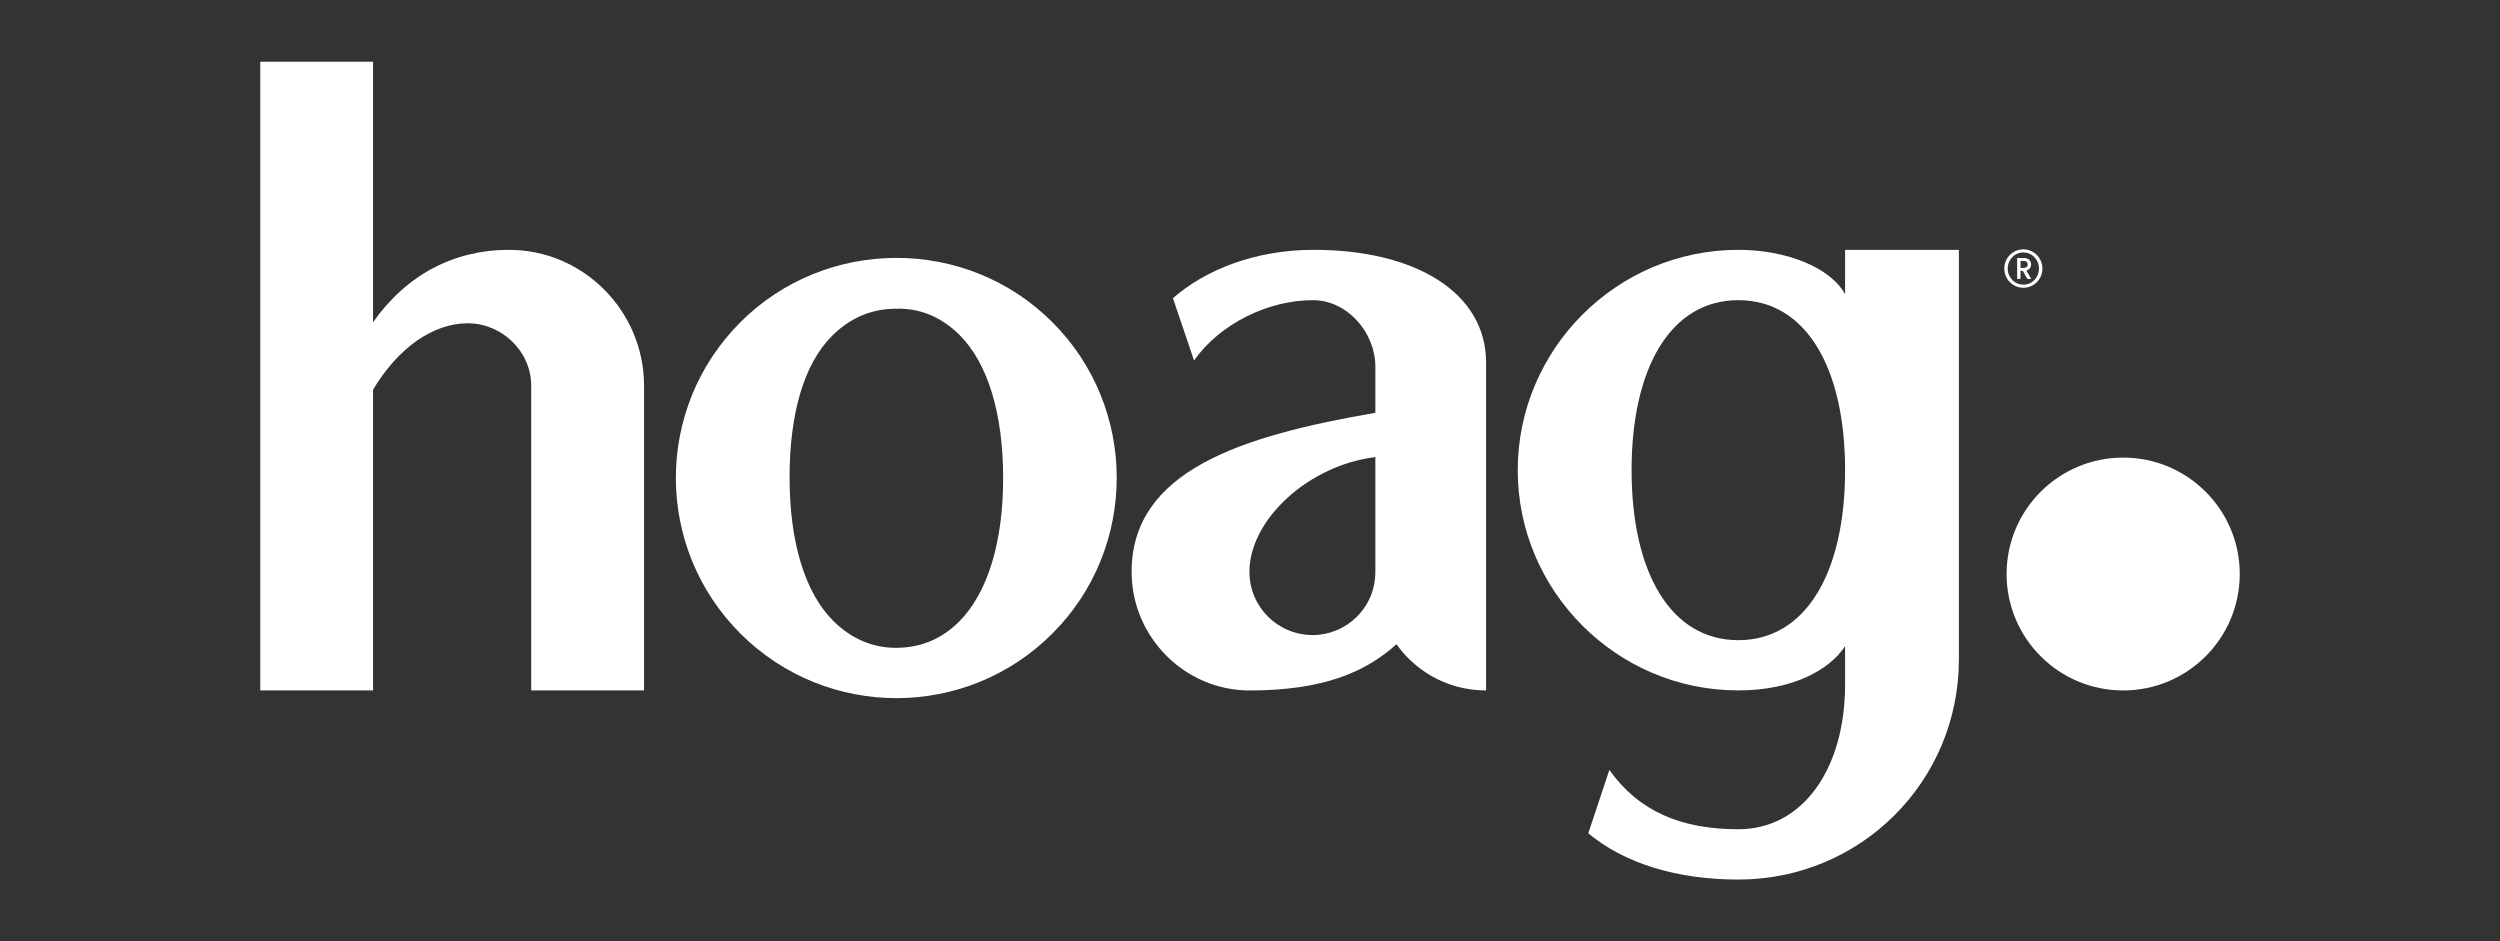 <svg width="2632" height="991" viewBox="0 0 2632 991" fill="none" xmlns="http://www.w3.org/2000/svg">
<rect x="0" y="0" width="2632" height="991" fill="#333333" stroke="none"/>
<g clip-path="url(#clip0_381_206)">
<path d="M535.91 263.034C477.58 263.034 427.741 289.498 392.752 339.273L392.752 65L274 65L274 726.86H392.752L392.752 410.268C419.291 365.778 456.373 340.338 492.429 340.338C528.485 340.338 559.25 369.998 559.25 406.008L559.25 726.86L678.043 726.86L678.043 406.008C678.043 327.679 614.339 263.034 535.91 263.034V263.034Z" fill="white"/>
<path d="M1107.6 338.864C1016.78 248.45 869.071 249.474 779.279 339.437C688.749 430.22 688.995 576.963 779.853 667.377C870.753 757.75 1017.68 757.545 1108.17 666.762C1198.05 576.799 1198.5 429.319 1107.6 338.864V338.864ZM1009.93 654.226C991.965 672.211 970.266 681.961 943.316 682.043C917.761 682.125 895.282 671.596 877.275 653.694C847.289 623.788 831.415 570.695 831.251 503.346C831.169 435.996 846.1 383.518 876.003 353.571C893.97 335.586 916.448 325.017 943.439 325.017C969.61 324.198 992.171 334.685 1010.18 352.629C1040.16 382.534 1056.04 435.627 1056.12 502.977C1056.24 570.326 1039.84 624.28 1009.89 654.308L1009.93 654.226Z" fill="white"/>
<path d="M1382.23 263.033C1320.78 263.238 1268.77 284.254 1234.88 313.914L1257.08 379.543C1284.72 340.337 1335.59 316.003 1382.23 316.003C1418.28 316.003 1447.98 349.924 1447.98 385.934V434.602C1305.85 459.018 1191.36 496.052 1191.36 601.993C1191.36 670.817 1247.52 726.901 1315.41 726.901C1392.85 726.901 1437.36 707.851 1470.25 678.232C1487.15 702.566 1520.09 726.901 1564.56 726.901V381.837C1564.56 307.031 1488.43 262.705 1382.23 263.033V263.033ZM1447.98 601.952C1447.98 641.075 1416.19 668.605 1382.23 668.605C1345.14 668.605 1315.41 638.986 1315.41 601.952C1315.41 546.81 1377.96 489.703 1447.98 481.222V601.952V601.952Z" fill="white"/>
<path d="M1942.51 263.033V309.694C1926.56 281.059 1879.96 263.033 1830.12 263.033C1701.77 263.033 1597.87 367.908 1597.87 494.987C1597.87 622.067 1701.77 726.86 1830.12 726.86C1888.37 726.86 1926.6 704.615 1942.51 680.28V720.51C1942.51 809.49 1897.97 873.029 1830.12 873.029C1769.62 873.029 1725.07 853.98 1694.34 810.555L1672.15 877.29C1710.3 909.039 1765.43 926 1830.16 926C1958.43 926 2062.33 823.255 2062.33 694.045V263.033H1942.55H1942.51ZM1830.12 673.972C1759.07 673.972 1717.73 603.017 1717.73 494.987C1717.73 386.958 1759.07 316.003 1830.12 316.003C1901.16 316.003 1942.51 386.958 1942.51 494.987C1942.51 603.017 1901.08 673.972 1830.12 673.972Z" fill="white"/>
<path d="M2130.18 302.975C2119.02 302.975 2110.12 293.922 2110.12 282.779C2110.12 271.636 2119.02 262.5 2130.18 262.5C2141.33 262.5 2150.24 271.636 2150.24 282.779C2150.24 293.922 2141.33 302.975 2130.18 302.975ZM2130.18 265.777C2120.87 265.777 2113.73 273.479 2113.73 282.738C2113.73 291.996 2120.87 299.657 2130.18 299.657C2139.49 299.657 2146.63 292.037 2146.63 282.738C2146.63 273.438 2139.49 265.777 2130.18 265.777ZM2127.22 293.635H2123.65V271.595H2131.08C2135.3 271.595 2138.38 274.544 2138.38 278.354C2138.38 281.468 2136.33 284.008 2133.38 284.827L2138.5 293.635H2134.36L2129.56 285.155H2127.18V293.635H2127.22ZM2130.59 282.041C2133.21 282.041 2134.77 280.648 2134.77 278.395C2134.77 276.142 2133.21 274.708 2130.59 274.708H2127.22V282H2130.59V282.041Z" fill="white"/>
<path d="M2235.27 726.901C2303.05 726.901 2358 672.024 2358 604.329C2358 536.634 2303.05 481.756 2235.27 481.756C2167.49 481.756 2112.54 536.634 2112.54 604.329C2112.54 672.024 2167.49 726.901 2235.27 726.901Z" fill="white"/>
</g>
<defs>
<clipPath id="clip0_381_206">
<rect width="2084" height="861" fill="white" transform="translate(274 65)"/>
</clipPath>
</defs>
</svg>

